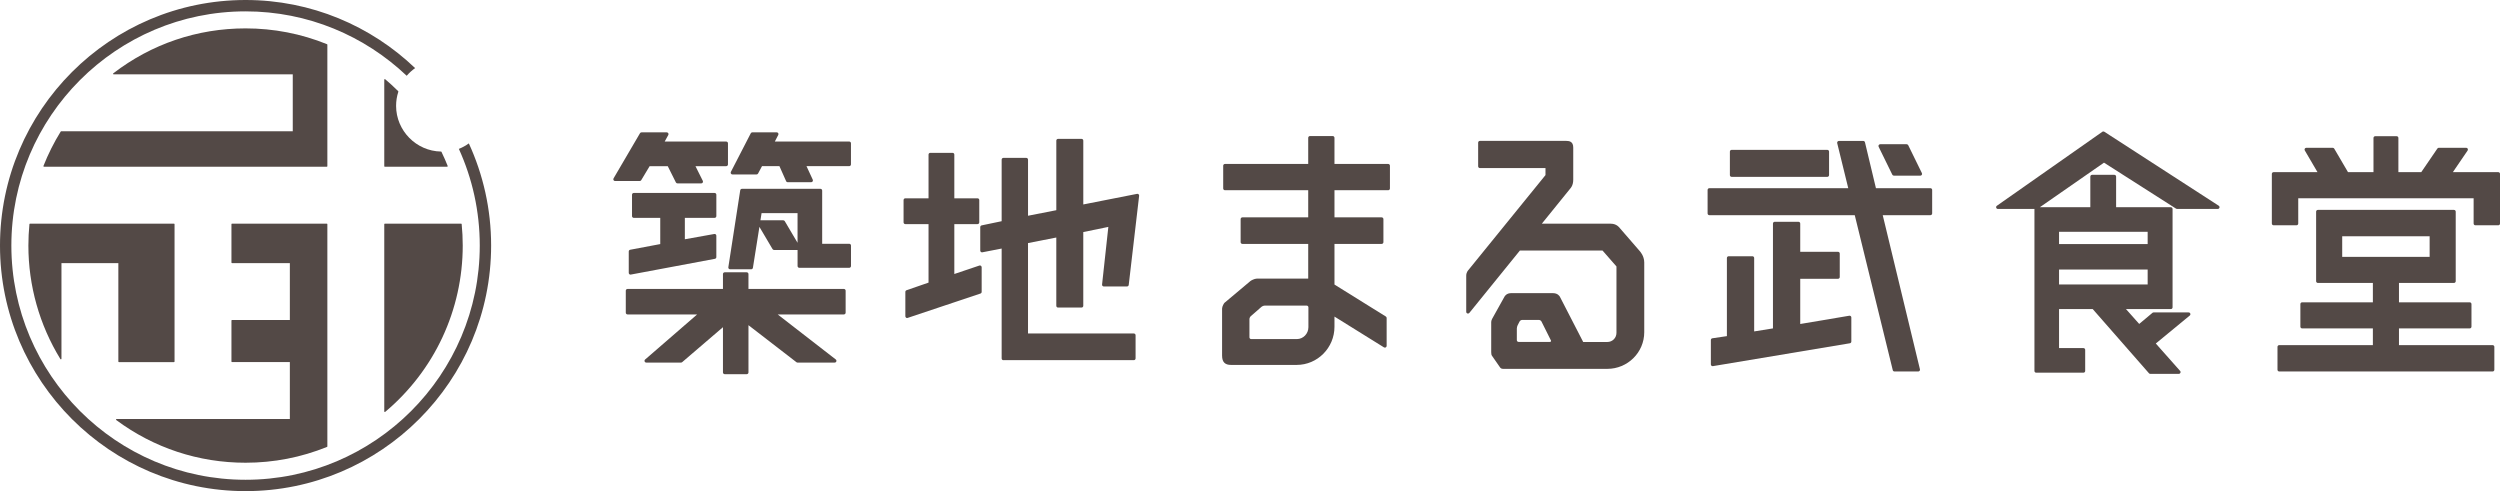 <?xml version="1.0" encoding="utf-8"?>
<!-- Generator: Adobe Illustrator 23.0.3, SVG Export Plug-In . SVG Version: 6.00 Build 0)  -->
<svg version="1.1" id="body" xmlns="http://www.w3.org/2000/svg" xmlns:xlink="http://www.w3.org/1999/xlink" x="0px" y="0px"
	 viewBox="0 0 254.517 50" style="enable-background:new 0 0 254.517 50;" xml:space="preserve">
<style type="text/css">
	.st0{fill:#534946;}
</style>
<g>
	<g>
		<g>
			<g>
				<g>
					<path class="st0" d="M12.108,36.865c-0.033,0-0.059-0.026-0.059-0.059V26.788H6.257v9.735c0,0.026-0.018,0.05-0.043,0.057
						c-0.005,0.001-0.011,0.002-0.016,0.002c-0.02,0-0.039-0.01-0.05-0.028C4.017,33.085,2.89,29.089,2.89,25
						c0-0.72,0.036-1.452,0.107-2.177C3,22.793,3.026,22.77,3.056,22.77h14.655c0.033,0,0.059,0.026,0.059,0.059v13.977
						c0,0.033-0.026,0.059-0.059,0.059H12.108z"/>
				</g>
				<g>
					<path class="st0" d="M4.478,16.977c-0.02,0-0.038-0.01-0.049-0.026c-0.011-0.016-0.013-0.037-0.006-0.055
						c0.477-1.209,1.069-2.389,1.759-3.506c0.011-0.017,0.03-0.028,0.05-0.028h23.573V7.57H11.571c-0.025,0-0.048-0.016-0.056-0.04
						c-0.008-0.024,0-0.05,0.02-0.066C15.426,4.472,20.082,2.89,25,2.89c2.865,0,5.654,0.541,8.291,1.609
						c0.022,0.009,0.037,0.031,0.037,0.055v12.364c0,0.033-0.026,0.059-0.059,0.059H4.478z"/>
				</g>
				<g>
					<path class="st0" d="M25,47.109c-4.782,0-9.334-1.503-13.164-4.345c-0.02-0.015-0.029-0.042-0.021-0.066
						c0.008-0.024,0.031-0.041,0.056-0.041h17.638v-5.793h-5.887c-0.033,0-0.059-0.026-0.059-0.059v-4.167
						c0-0.033,0.026-0.059,0.059-0.059h5.887v-5.793h-5.887c-0.033,0-0.059-0.026-0.059-0.059v-3.9c0-0.033,0.026-0.059,0.059-0.059
						h9.647c0.033,0,0.059,0.026,0.059,0.059v22.617c0,0.024-0.015,0.046-0.037,0.055C30.654,46.568,27.865,47.109,25,47.109z"/>
				</g>
				<g>
					<path class="st0" d="M39.18,41.944c-0.008,0-0.017-0.002-0.025-0.006c-0.021-0.01-0.034-0.031-0.034-0.053V22.829
						c0-0.033,0.026-0.059,0.059-0.059h7.764c0.031,0,0.056,0.023,0.059,0.053c0.071,0.725,0.107,1.457,0.107,2.177
						c0,6.543-2.876,12.714-7.891,16.93C39.207,41.939,39.194,41.944,39.18,41.944z"/>
				</g>
			</g>
			<g>
				<path class="st0" d="M39.18,16.977c-0.033,0-0.059-0.026-0.059-0.059V8.115c0-0.023,0.013-0.044,0.034-0.054
					c0.008-0.004,0.016-0.006,0.025-0.006c0.014,0,0.027,0.005,0.038,0.014c0.424,0.356,0.856,0.753,1.32,1.212
					c0.016,0.016,0.022,0.039,0.015,0.06c-0.152,0.465-0.228,0.949-0.228,1.438c0,2.52,2.05,4.605,4.569,4.65
					c0.022,0,0.042,0.013,0.052,0.033c0.25,0.521,0.456,0.99,0.631,1.433c0.007,0.018,0.005,0.039-0.006,0.055
					c-0.011,0.016-0.029,0.026-0.049,0.026H39.18z"/>
				<path class="st0" d="M47.731,14.599c-0.312,0.226-0.653,0.414-1.016,0.559c1.366,3.002,2.128,6.335,2.128,9.843
					c0,13.147-10.696,23.843-23.843,23.843S1.157,38.147,1.157,25C1.157,11.853,11.853,1.157,25,1.157
					c6.35,0,12.127,2.496,16.405,6.557c0.253-0.294,0.541-0.556,0.858-0.78C37.771,2.64,31.688,0,25,0C11.215,0,0,11.215,0,25
					s11.215,25,25,25c13.785,0,25-11.215,25-25C50,21.29,49.187,17.767,47.731,14.599z"/>
			</g>
		</g>
	</g>
	<g>
		<g>
			<path class="st0" d="M73.781,38.093c-0.099,0-0.179-0.08-0.179-0.179v-4.603L69.45,36.87c-0.033,0.028-0.074,0.043-0.116,0.043
				h-3.54c-0.074,0-0.142-0.046-0.167-0.116c-0.026-0.07-0.006-0.148,0.05-0.197l5.295-4.588h-7.084
				c-0.098,0-0.179-0.08-0.179-0.179v-2.238c0-0.098,0.08-0.179,0.179-0.179h9.714V27.9c0-0.098,0.08-0.178,0.179-0.178h2.238
				c0.099,0,0.179,0.08,0.179,0.178v1.516h9.715c0.099,0,0.178,0.08,0.178,0.179v2.238c0,0.098-0.08,0.179-0.178,0.179h-6.739
				l5.911,4.582c0.06,0.047,0.084,0.127,0.06,0.199c-0.025,0.072-0.093,0.121-0.169,0.121h-3.782c-0.039,0-0.078-0.013-0.109-0.037
				l-4.886-3.771v4.809c0,0.099-0.08,0.179-0.179,0.179H73.781z M64.19,27.958c-0.041,0-0.082-0.014-0.114-0.041
				c-0.041-0.034-0.065-0.084-0.065-0.137v-2.179c0-0.086,0.061-0.159,0.145-0.175l3.062-0.577V22.18h-2.696
				c-0.098,0-0.179-0.08-0.179-0.179v-2.178c0-0.098,0.08-0.179,0.179-0.179h8.228c0.098,0,0.179,0.08,0.179,0.179v2.178
				c0,0.099-0.08,0.179-0.179,0.179h-3.028v2.179l2.997-0.537c0.01-0.002,0.021-0.003,0.031-0.003c0.042,0,0.083,0.014,0.114,0.041
				c0.041,0.034,0.064,0.084,0.064,0.137v2.178c0,0.086-0.061,0.16-0.146,0.175l-8.561,1.604
				C64.213,27.958,64.201,27.958,64.19,27.958z M74.325,27.414c-0.052,0-0.102-0.023-0.135-0.062
				c-0.034-0.039-0.049-0.092-0.041-0.143l1.211-7.835c0.013-0.087,0.089-0.151,0.177-0.151h7.987c0.098,0,0.179,0.08,0.179,0.179
				v5.418h2.756c0.099,0,0.178,0.08,0.178,0.179v2.087c0,0.098-0.08,0.179-0.178,0.179h-5.082c-0.099,0-0.179-0.08-0.179-0.179
				v-1.637h-2.393c-0.063,0-0.122-0.033-0.154-0.087l-1.338-2.264l-0.662,4.168c-0.014,0.087-0.089,0.15-0.177,0.15H74.325z
				 M79.741,22.428c0.063,0,0.122,0.033,0.154,0.087l1.301,2.202v-3.022h-3.662l-0.116,0.732H79.741z M68.97,18.671
				c-0.068,0-0.129-0.038-0.16-0.098l-0.828-1.656h-1.846l-0.855,1.426c-0.033,0.054-0.091,0.087-0.153,0.087h-2.511
				c-0.064,0-0.123-0.034-0.155-0.09c-0.032-0.055-0.031-0.124,0.001-0.179l2.693-4.599c0.032-0.055,0.09-0.088,0.154-0.088h2.571
				c0.063,0,0.122,0.033,0.154,0.087c0.032,0.054,0.033,0.122,0.003,0.177l-0.369,0.673h6.264c0.098,0,0.179,0.08,0.179,0.179v2.148
				c0,0.099-0.08,0.179-0.179,0.179h-3.13l0.748,1.496c0.028,0.055,0.025,0.121-0.008,0.174c-0.033,0.052-0.09,0.084-0.152,0.084
				H68.97z M80.194,18.549c-0.071,0-0.135-0.041-0.163-0.106l-0.68-1.528h-1.773l-0.403,0.753c-0.031,0.058-0.092,0.094-0.158,0.094
				h-2.451c-0.062,0-0.12-0.032-0.153-0.086c-0.033-0.053-0.034-0.119-0.006-0.175l2.027-3.933c0.031-0.06,0.092-0.097,0.159-0.097
				h2.481c0.062,0,0.12,0.032,0.153,0.086c0.033,0.053,0.034,0.119,0.006,0.175l-0.35,0.678h7.572c0.099,0,0.178,0.08,0.178,0.179
				v2.148c0,0.099-0.08,0.179-0.178,0.179h-4.349l0.639,1.38c0.026,0.055,0.021,0.12-0.011,0.171
				c-0.033,0.052-0.09,0.083-0.151,0.083H80.194z"/>
			<path class="st0" d="M102.153,36.671c-0.098,0-0.178-0.08-0.178-0.179V25.304l-1.966,0.382c-0.011,0.002-0.023,0.003-0.034,0.003
				c-0.041,0-0.081-0.014-0.114-0.041c-0.041-0.034-0.065-0.084-0.065-0.138v-2.39c0-0.084,0.059-0.157,0.142-0.175l2.037-0.425
				v-6.268c0-0.098,0.08-0.179,0.178-0.179h2.329c0.098,0,0.178,0.08,0.178,0.179v5.712l2.88-0.565v-7.084
				c0-0.098,0.08-0.178,0.178-0.178h2.39c0.099,0,0.178,0.08,0.178,0.178v6.499l5.474-1.078c0.012-0.002,0.023-0.003,0.034-0.003
				c0.044,0,0.088,0.017,0.121,0.047c0.042,0.039,0.063,0.095,0.056,0.152l-1.059,9.076c-0.01,0.09-0.087,0.157-0.177,0.157h-2.36
				c-0.05,0-0.099-0.021-0.133-0.059c-0.034-0.038-0.05-0.088-0.045-0.138l0.639-5.868l-2.552,0.526v7.508
				c0,0.098-0.08,0.178-0.178,0.178h-2.39c-0.099,0-0.178-0.08-0.178-0.178v-6.953l-2.88,0.565v9.204h10.773
				c0.098,0,0.178,0.08,0.178,0.178v2.36c0,0.098-0.08,0.179-0.178,0.179H102.153z M92.35,32.375c-0.037,0-0.074-0.011-0.105-0.033
				c-0.046-0.034-0.074-0.088-0.074-0.145v-2.48c0-0.076,0.048-0.144,0.12-0.169l2.24-0.776v-5.956h-2.363
				c-0.098,0-0.179-0.08-0.179-0.179v-2.269c0-0.099,0.08-0.179,0.179-0.179h2.363v-4.45c0-0.098,0.08-0.179,0.178-0.179h2.269
				c0.098,0,0.178,0.08,0.178,0.179v4.45h2.362c0.098,0,0.178,0.08,0.178,0.179v2.269c0,0.099-0.08,0.179-0.178,0.179h-2.362v5.079
				l2.547-0.859c0.019-0.006,0.038-0.009,0.057-0.009c0.037,0,0.073,0.011,0.104,0.033c0.047,0.034,0.075,0.088,0.075,0.145v2.511
				c0,0.077-0.049,0.145-0.122,0.169l-7.412,2.48C92.388,32.372,92.369,32.375,92.35,32.375z"/>
			<path class="st0" d="M192.871,37.82c-0.083,0-0.154-0.056-0.174-0.136l-3.87-15.777h-14.804c-0.099,0-0.178-0.08-0.178-0.179
				v-2.39c0-0.099,0.08-0.179,0.178-0.179h14.142l-1.126-4.589c-0.013-0.053-0.001-0.11,0.033-0.153
				c0.034-0.043,0.086-0.068,0.14-0.068h2.481c0.082,0,0.154,0.057,0.173,0.137l1.117,4.672h5.546c0.098,0,0.178,0.08,0.178,0.179
				v2.39c0,0.098-0.08,0.179-0.178,0.179h-4.855l3.789,15.692c0.013,0.053,0.001,0.11-0.033,0.153
				c-0.034,0.042-0.086,0.068-0.14,0.068H192.871z M174.356,37.276c-0.042,0-0.083-0.015-0.116-0.042
				c-0.04-0.034-0.063-0.084-0.063-0.137v-2.481c0-0.089,0.065-0.164,0.152-0.177l1.481-0.219v-7.954
				c0-0.099,0.08-0.179,0.178-0.179h2.42c0.098,0,0.178,0.08,0.178,0.179v7.475l1.913-0.307V22.758c0-0.098,0.08-0.178,0.179-0.178
				h2.42c0.098,0,0.178,0.08,0.178,0.178v2.877h3.845c0.099,0,0.178,0.08,0.178,0.179v2.39c0,0.099-0.08,0.179-0.178,0.179h-3.845
				v4.602l4.995-0.842c0.01-0.002,0.02-0.002,0.03-0.002c0.042,0,0.083,0.015,0.115,0.042c0.041,0.034,0.063,0.084,0.063,0.137
				v2.451c0,0.087-0.063,0.162-0.149,0.176l-13.947,2.329C174.376,37.275,174.366,37.276,174.356,37.276z M176.292,18.005
				c-0.098,0-0.178-0.08-0.178-0.179v-2.39c0-0.099,0.08-0.179,0.178-0.179h9.741c0.099,0,0.178,0.08,0.178,0.179v2.39
				c0,0.098-0.08,0.179-0.178,0.179H176.292z M192.81,17.883c-0.068,0-0.13-0.039-0.161-0.1l-1.392-2.843
				c-0.027-0.055-0.023-0.121,0.009-0.173c0.033-0.052,0.09-0.084,0.151-0.084h2.692c0.068,0,0.131,0.039,0.161,0.1l1.392,2.843
				c0.027,0.055,0.023,0.121-0.009,0.174c-0.033,0.052-0.09,0.084-0.151,0.084H192.81z"/>
			<path class="st0" d="M218.915,38.063c-0.052,0-0.1-0.022-0.134-0.061l-5.725-6.534h-3.431v3.969h2.483
				c0.099,0,0.178,0.08,0.178,0.179v2.148c0,0.099-0.08,0.179-0.178,0.179h-4.81c-0.099,0-0.178-0.08-0.178-0.179
				c0,0,0-16.49,0-16.491h-3.723c-0.078,0-0.147-0.05-0.17-0.125c-0.023-0.074,0.004-0.155,0.068-0.2l10.739-7.533
				c0.031-0.021,0.067-0.032,0.103-0.032c0.034,0,0.068,0.009,0.097,0.028l11.647,7.533c0.066,0.043,0.097,0.125,0.074,0.201
				c-0.022,0.076-0.092,0.128-0.171,0.128h-4.145c-0.034,0-0.068-0.01-0.096-0.028l-7.342-4.686l-6.532,4.538h5.14v-3.119
				c0-0.099,0.08-0.179,0.178-0.179h2.269c0.098,0,0.178,0.08,0.178,0.179v3.119h5.569c0.098,0,0.178,0.08,0.178,0.178v10.014
				c0,0.098-0.08,0.179-0.178,0.179h-4.563l1.344,1.51l1.35-1.13c0.032-0.026,0.073-0.041,0.114-0.041h3.57
				c0.076,0,0.143,0.048,0.168,0.118c0.026,0.071,0.004,0.15-0.054,0.198l-3.458,2.848l2.479,2.795
				c0.047,0.053,0.058,0.128,0.029,0.192c-0.029,0.064-0.093,0.105-0.163,0.105H218.915z M218.646,28.963v-1.519h-9.021v1.519
				H218.646z M218.646,24.848v-1.246h-9.021v1.246H218.646z"/>
			<path class="st0" d="M232.042,37.82c-0.098,0-0.178-0.08-0.178-0.178v-2.329c0-0.098,0.08-0.178,0.178-0.178h9.533v-1.7h-7.203
				c-0.099,0-0.178-0.08-0.178-0.179v-2.299c0-0.098,0.08-0.179,0.178-0.179h7.203v-1.972h-5.6c-0.098,0-0.178-0.08-0.178-0.179
				v-7.079c0-0.099,0.08-0.179,0.178-0.179h13.856c0.098,0,0.178,0.08,0.178,0.179v7.079c0,0.099-0.08,0.179-0.178,0.179h-5.599
				v1.972h7.203c0.098,0,0.178,0.08,0.178,0.179v2.299c0,0.098-0.08,0.179-0.178,0.179h-7.203v1.7h9.532
				c0.098,0,0.178,0.08,0.178,0.178v2.329c0,0.098-0.08,0.178-0.178,0.178H232.042z M247.353,26.149v-2.094h-8.901v2.094H247.353z
				 M252.01,22.936c-0.098,0-0.178-0.08-0.178-0.179v-2.575h-17.855v2.575c0,0.099-0.08,0.179-0.179,0.179h-2.33
				c-0.099,0-0.179-0.08-0.179-0.179v-5.053c0-0.098,0.08-0.178,0.179-0.178h4.469l-1.295-2.211
				c-0.032-0.055-0.033-0.124-0.001-0.179c0.032-0.056,0.091-0.09,0.155-0.09h2.692c0.063,0,0.122,0.033,0.154,0.088l1.401,2.392
				h2.594v-3.482c0-0.098,0.08-0.178,0.178-0.178h2.178c0.098,0,0.179,0.08,0.179,0.178v3.482h2.329l1.641-2.403
				c0.033-0.049,0.089-0.078,0.148-0.078h2.783c0.066,0,0.127,0.036,0.158,0.095c0.031,0.059,0.026,0.13-0.01,0.185l-1.503,2.201
				h4.623c0.098,0,0.178,0.08,0.178,0.178v5.053c0,0.099-0.08,0.179-0.178,0.179H252.01z"/>
		</g>
		<path class="st0" d="M141.326,16.691h-5.468V14.03c0-0.098-0.08-0.179-0.178-0.179h-2.316c-0.099,0-0.179,0.08-0.179,0.179v2.662
			h-8.476c-0.099,0-0.179,0.08-0.179,0.179v2.316c0,0.098,0.08,0.179,0.179,0.179h8.476v2.762h-6.701
			c-0.098,0-0.179,0.08-0.179,0.179v2.346c0,0.098,0.08,0.178,0.179,0.178h6.701v3.534h-5.233c-0.234,0-0.605,0.198-0.667,0.261
			l-2.629,2.208c-0.039,0.034-0.24,0.359-0.24,0.585v4.779c0,0.683,0.311,0.954,0.913,0.954h6.676c2.125,0,3.853-1.742,3.853-3.884
			v-1.037l5.039,3.134c0.029,0.018,0.062,0.027,0.094,0.027c0.03,0,0.06-0.007,0.087-0.022c0.057-0.031,0.092-0.092,0.092-0.156
			v-2.841c0-0.062-0.032-0.119-0.084-0.151l-5.227-3.252v-4.138h4.804c0.098,0,0.178-0.08,0.178-0.178v-2.346
			c0-0.099-0.08-0.179-0.178-0.179h-4.804v-2.762h5.468c0.098,0,0.178-0.08,0.178-0.179V16.87
			C141.504,16.771,141.424,16.691,141.326,16.691z M133.205,33.131v0.179c0,0.667-0.529,1.211-1.18,1.211h-0.179h-4.466
			c-0.098,0-0.179-0.08-0.179-0.179v-1.853c0-0.098,0.06-0.232,0.134-0.296l0,0l1.102-0.964l0,0
			c0.074-0.064,0.215-0.118,0.313-0.118h4.276c0.098,0,0.179,0.08,0.179,0.179V33.131z"/>
		<path class="st0" d="M166.935,25.559l-2.023-2.334c-0.034-0.039-0.314-0.451-0.917-0.451h-7.028l2.9-3.583
			c0.025-0.032,0.3-0.295,0.3-0.896v-3.274c0-0.611-0.401-0.677-0.702-0.677h-8.801c-0.099,0-0.178,0.08-0.178,0.179v2.409
			c0,0.098,0.08,0.179,0.178,0.179h6.677v0.715l-7.844,9.661c-0.026,0.032-0.225,0.231-0.225,0.585v3.671
			c0,0.076,0.047,0.143,0.119,0.169c0.02,0.007,0.04,0.01,0.06,0.01c0.053,0,0.104-0.023,0.139-0.066l5.144-6.347h8.417l1.416,1.618
			v6.757c0,0.523-0.41,0.933-0.933,0.933h-2.454l-2.371-4.603c-0.031-0.06-0.222-0.369-0.697-0.369h-4.278
			c-0.437,0-0.627,0.286-0.658,0.342l-1.273,2.285c-0.067,0.119-0.088,0.256-0.088,0.321v3.056c0,0.167,0.023,0.293,0.072,0.36
			l0.769,1.109c0.058,0.081,0.131,0.234,0.349,0.234h10.63c2.073,0,3.76-1.673,3.76-3.73v-7.106
			C167.393,26.051,166.963,25.592,166.935,25.559z M157.792,34.808h-3.19c-0.098,0-0.178-0.08-0.178-0.179v-1.181
			c0-0.098,0.037-0.25,0.082-0.337l0.198-0.381c0.045-0.087,0.163-0.159,0.261-0.159h1.709c0.098,0,0.214,0.072,0.258,0.16
			l0.958,1.917C157.935,34.736,157.89,34.808,157.792,34.808z"/>
	</g>
</g>
</svg>
